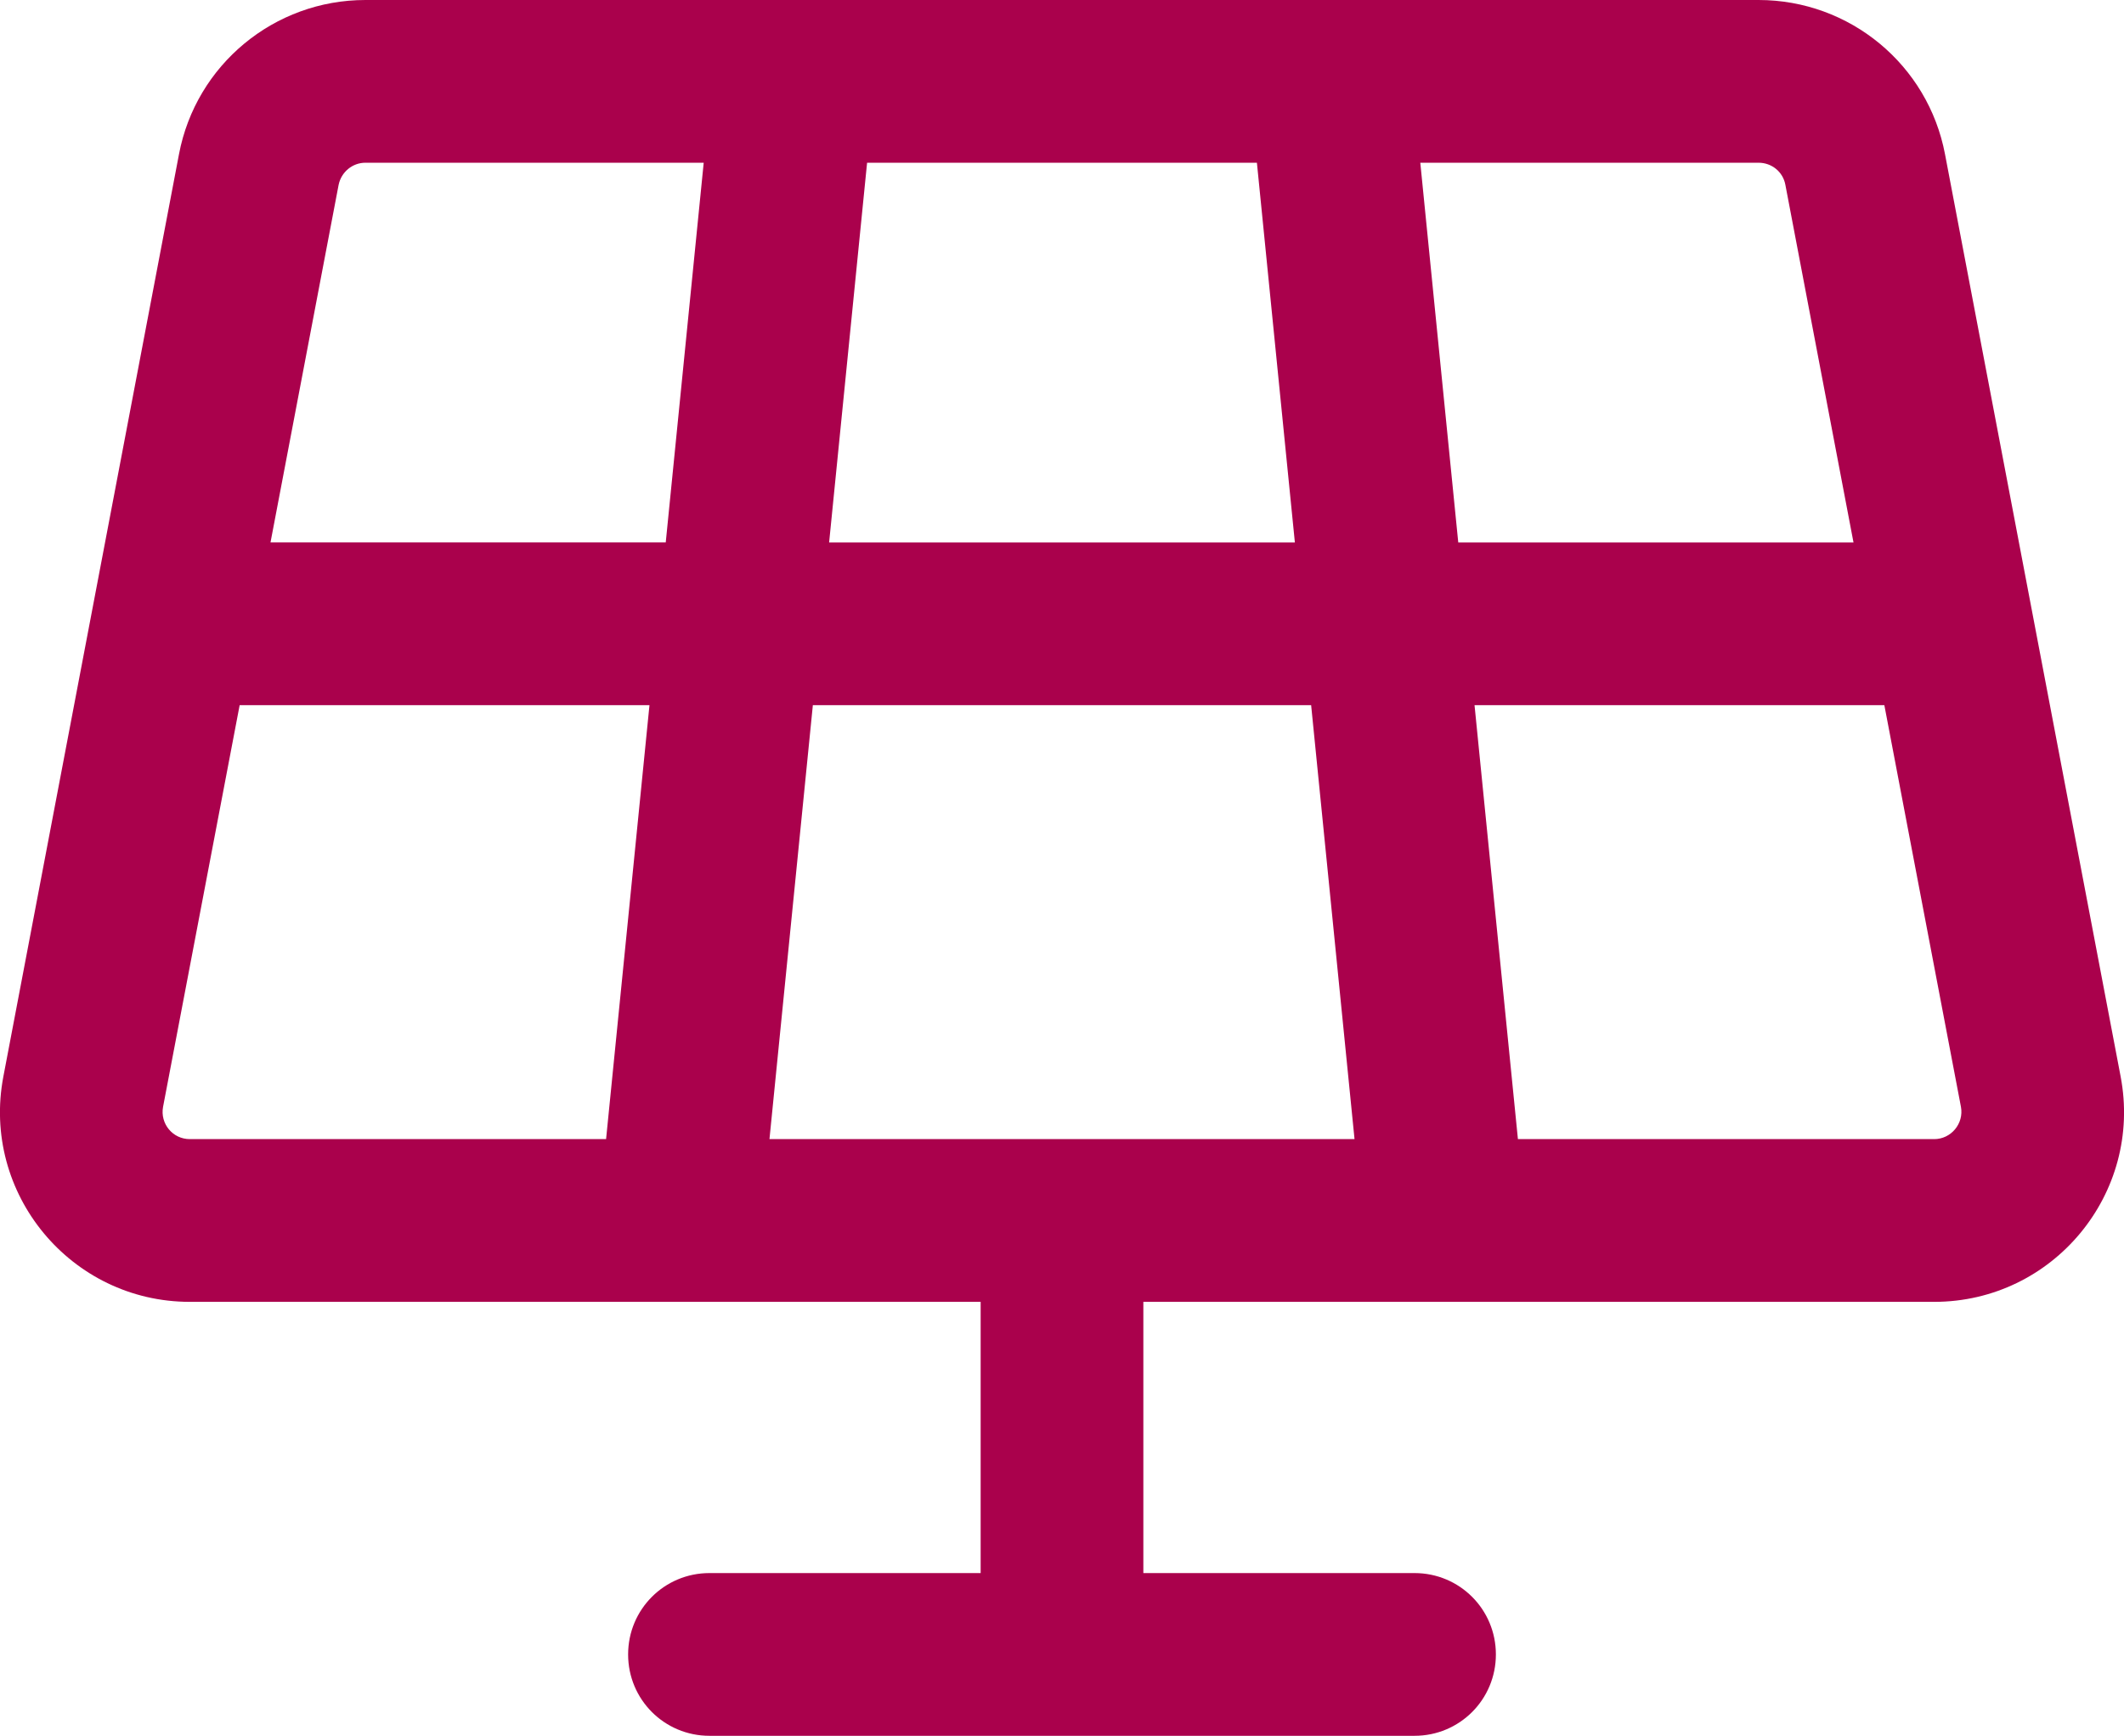 <?xml version="1.0" encoding="UTF-8"?> <svg xmlns="http://www.w3.org/2000/svg" id="Layer_1" data-name="Layer 1" version="1.1" viewBox="0 0 626.6 512"><defs><style> .cls-1 { fill: #aa014c; stroke-width: 0px; } </style></defs><path class="cls-1" d="M107.8,48c-3.8,0-7.1,2.7-7.9,6.5l-20.1,105.5h116.6l11.2-112h-99.8ZM191.6,208h-120.9l-22.6,118.5c-.9,4.9,2.8,9.5,7.9,9.5h122.8l12.8-128ZM239.8,208l-12.8,128h172.6l-12.8-128h-147ZM382,160l-11.2-112h-115l-11.2,112h137.4ZM435,208l12.8,128h122.8c5,0,8.8-4.6,7.9-9.5l-22.6-118.5h-120.9,0ZM546.8,160l-20.1-105.5c-.7-3.8-4-6.5-7.9-6.5h-99.8l11.2,112h116.6ZM52.8,45.5C57.8,19.1,80.9,0,107.8,0h411c26.9,0,50,19.1,55,45.5l51.8,272c6.6,34.5-19.9,66.5-55,66.5h-233.3v80h80c13.3,0,24,10.7,24,24s-10.7,24-24,24h-208c-13.3,0-24-10.7-24-24s10.7-24,24-24h80v-80H56c-35.1,0-61.6-32-55-66.5L52.8,45.5Z"></path></svg> 